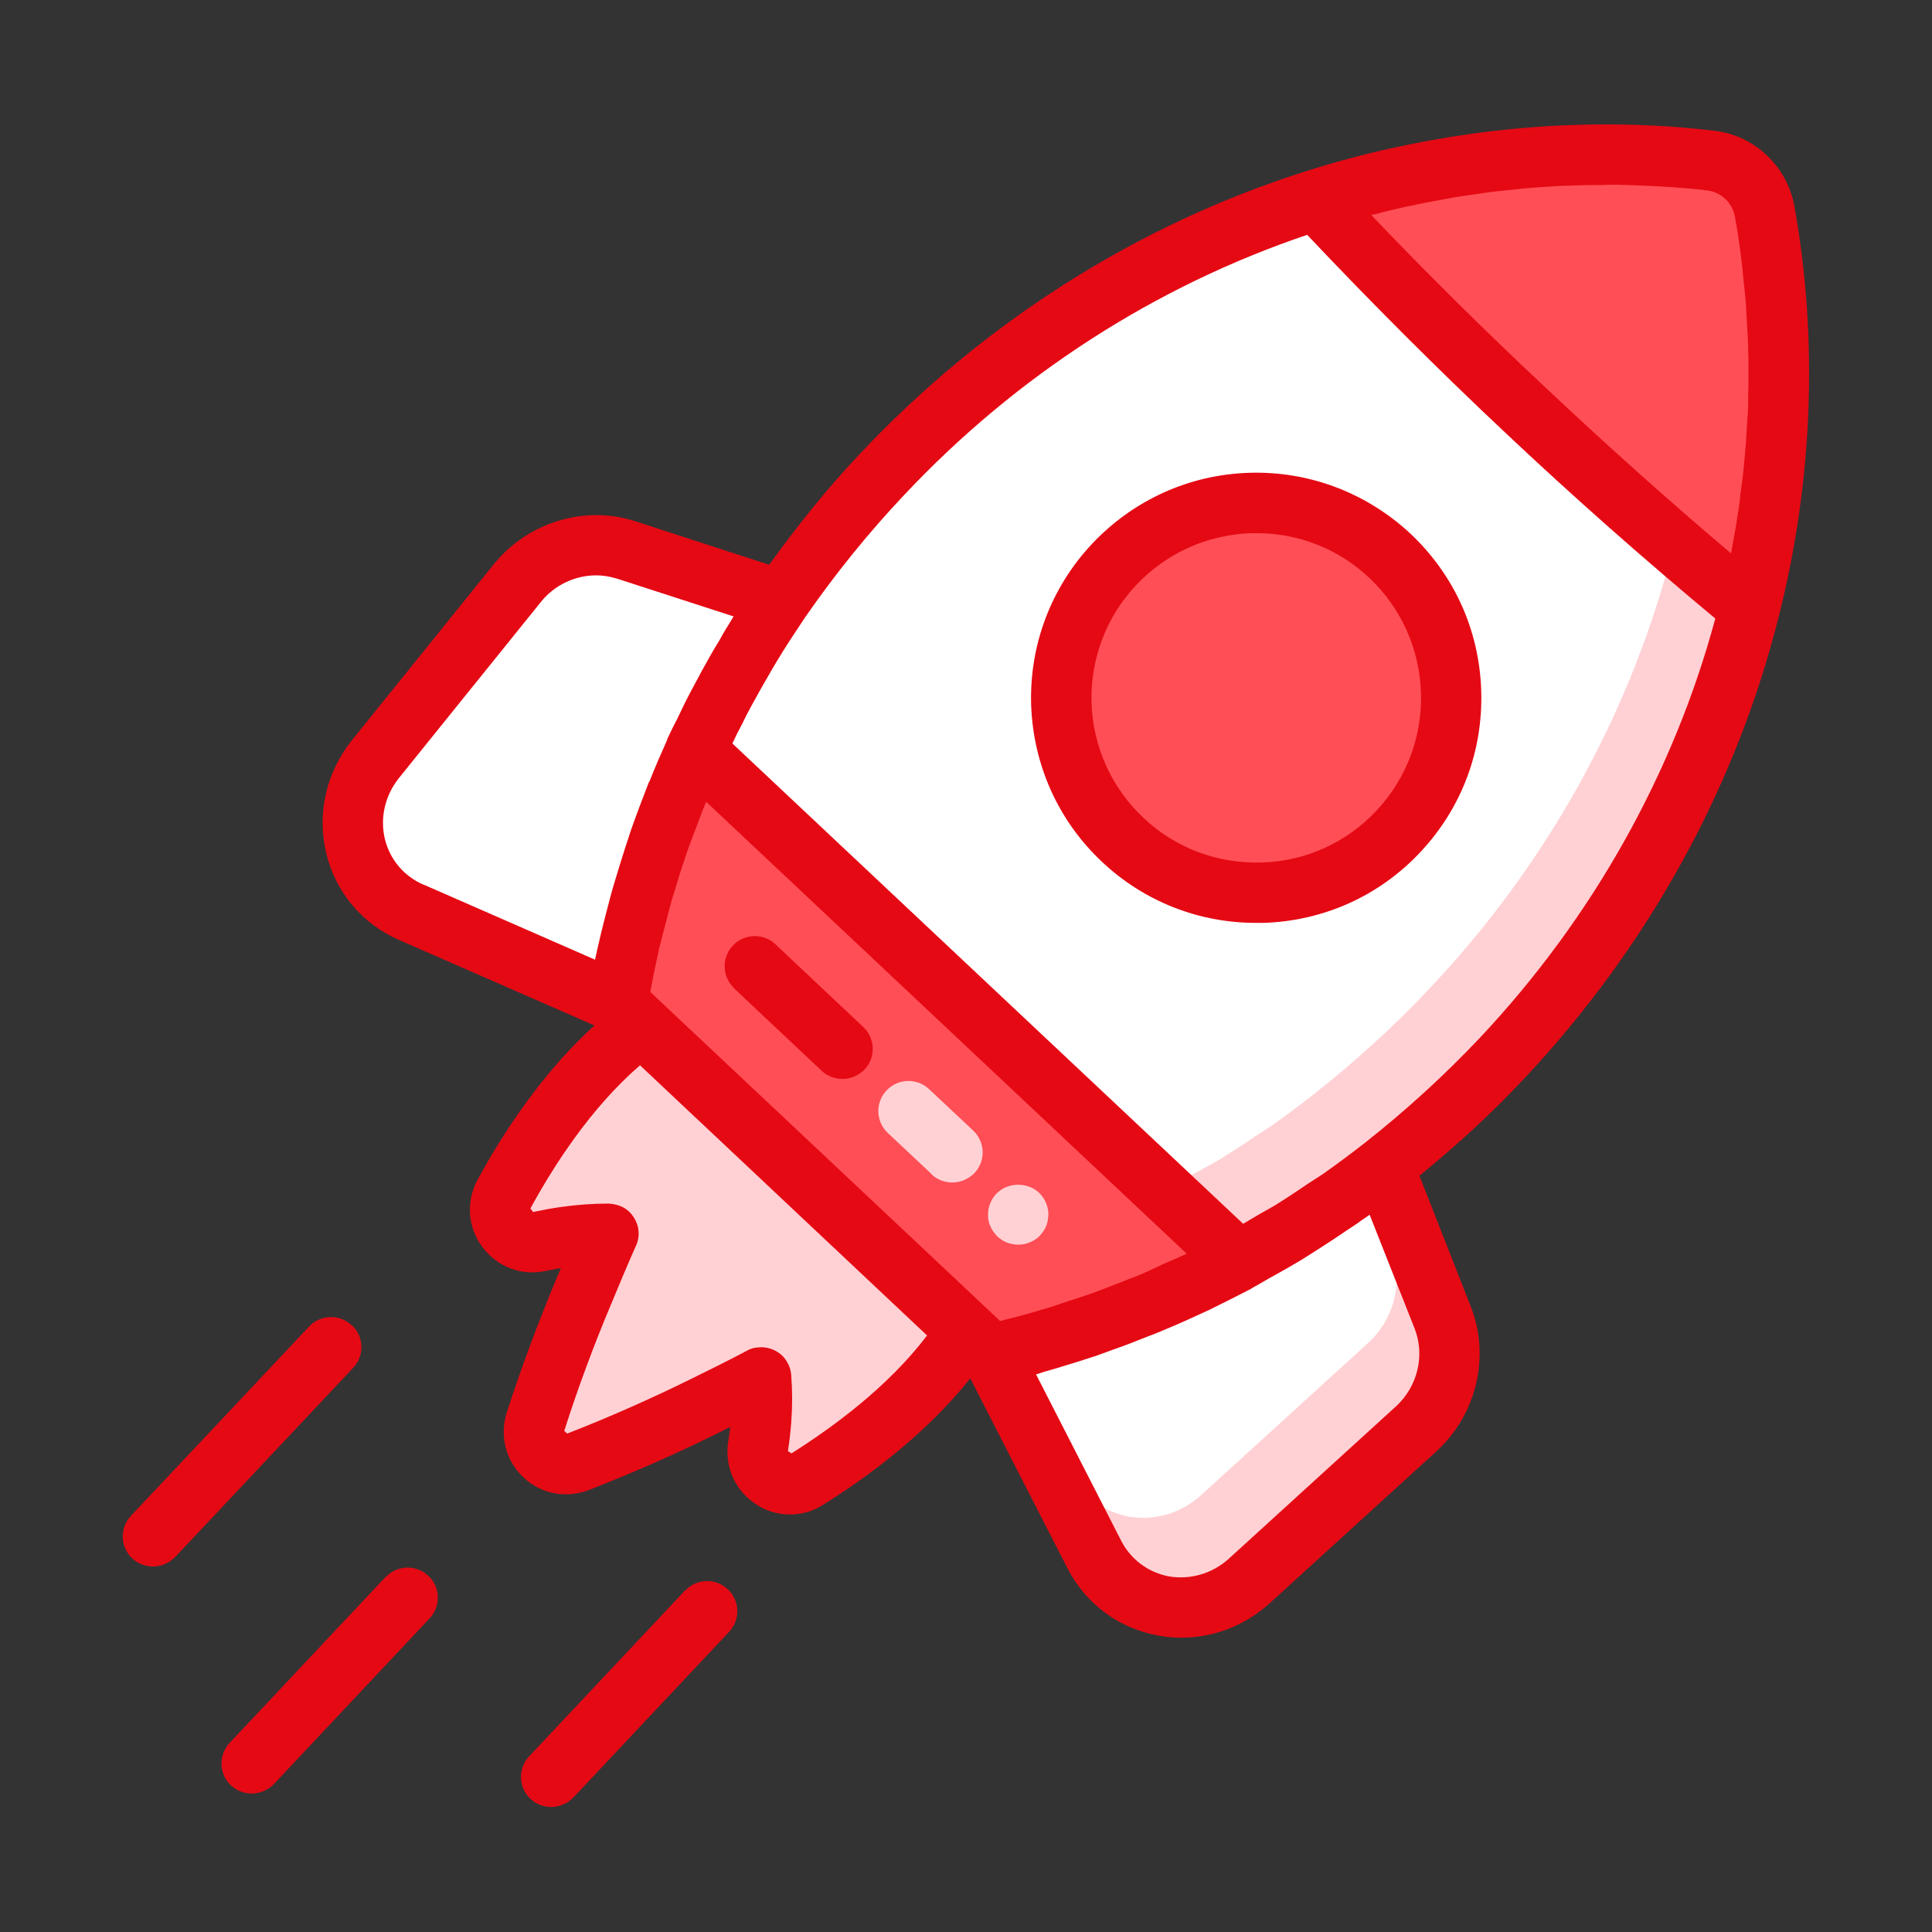 <?xml version="1.0" encoding="UTF-8"?> <svg xmlns="http://www.w3.org/2000/svg" width="60" height="60" viewBox="0 0 60 60" fill="none"><rect x="0" y="0" width="60" height="60" fill="#333333" stroke="none"/><path d="M47.07 13.105C45.055 11.211 42.983 9.148 40.93 6.973L40.724 6.758L40.442 6.852C35.633 8.473 31.236 11.323 27.72 15.073C26.605 16.255 25.564 17.539 24.617 18.917C24.317 19.377 24.008 19.826 23.727 20.305C23.652 20.427 23.567 20.567 23.492 20.698C23.295 21.045 23.089 21.392 22.911 21.739C22.808 21.917 22.724 22.095 22.648 22.255C22.527 22.47 22.424 22.686 22.32 22.902L22.18 23.211L38.539 38.595L39.523 38.023C39.673 37.939 39.824 37.855 39.955 37.77C40.264 37.583 40.555 37.377 40.845 37.189L41.342 36.87C41.802 36.552 42.233 36.223 42.673 35.877C43.967 34.864 45.186 33.748 46.311 32.558C49.845 28.798 52.405 24.223 53.727 19.348L53.802 19.058L53.567 18.861C51.289 16.967 49.105 15.036 47.07 13.114V13.105Z" fill="white"></path><path d="M53.803 19.039L53.719 19.33C52.406 24.214 49.847 28.78 46.303 32.539C45.188 33.73 43.959 34.845 42.675 35.858C42.234 36.205 41.803 36.523 41.344 36.852L40.847 37.17C40.566 37.367 40.266 37.564 39.956 37.752C39.825 37.845 39.675 37.93 39.525 38.014L38.541 38.586L36.562 36.73L37.65 36.139C37.8 36.055 37.95 35.97 38.081 35.877C38.391 35.689 38.691 35.492 38.972 35.295L39.469 34.977C39.928 34.648 40.359 34.33 40.8 33.983C42.084 32.97 43.312 31.855 44.428 30.664C47.972 26.905 50.531 22.339 51.844 17.455L51.862 17.398C52.425 17.886 52.997 18.373 53.569 18.852L53.803 19.039Z" fill="#FFD1D4"></path><path d="M42.846 17.605C41.805 16.63 40.446 16.086 39.02 16.086H38.842C37.352 16.133 35.964 16.761 34.942 17.848C33.92 18.927 33.386 20.342 33.424 21.842C33.471 23.333 34.099 24.72 35.186 25.742C36.227 26.727 37.586 27.261 39.03 27.261H39.189C40.68 27.223 42.067 26.595 43.089 25.498C44.111 24.411 44.645 22.995 44.599 21.505C44.552 20.014 43.933 18.627 42.846 17.614V17.605Z" fill="#FF4E56"></path><path d="M18.955 29.758C18.965 29.701 18.983 29.645 18.983 29.617L19.115 29.055C19.199 28.717 19.283 28.389 19.377 28.033C19.424 27.855 19.48 27.667 19.537 27.489C19.621 27.208 19.705 26.936 19.79 26.654L19.855 26.458C19.893 26.355 19.921 26.261 19.958 26.158L20.015 25.97C20.193 25.473 20.38 24.976 20.54 24.545L20.596 24.433C20.755 24.02 20.943 23.608 21.13 23.176V23.148C21.168 23.101 21.187 23.055 21.205 23.026C21.28 22.876 21.346 22.726 21.44 22.558C21.599 22.23 21.749 21.911 21.927 21.583L22.208 21.067C22.377 20.767 22.546 20.458 22.743 20.139C22.827 19.98 22.921 19.82 23.015 19.67C23.052 19.623 23.08 19.567 23.108 19.511L23.512 18.892L19.293 17.523C18.149 17.176 17.071 17.579 16.424 18.404L12.018 23.87C11.493 24.526 11.305 25.37 11.502 26.167C11.699 26.936 12.224 27.564 12.946 27.892L18.824 30.461L18.955 29.748V29.758Z" fill="white"></path><path d="M19.573 32.73C17.988 34.099 16.788 35.974 16.067 37.305L15.926 37.567L16.366 38.158L16.657 38.092C16.957 38.027 17.229 37.98 17.52 37.942C17.988 37.877 18.448 37.849 18.87 37.839C19.132 37.849 19.226 37.952 19.291 38.045C19.385 38.186 19.395 38.345 19.32 38.495C19.057 39.086 18.804 39.705 18.551 40.314C18.007 41.608 17.51 42.939 17.079 44.28L16.985 44.57L17.52 45.048L17.791 44.945C19.076 44.448 20.379 43.867 21.673 43.23C22.263 42.939 22.854 42.648 23.445 42.33C23.595 42.245 23.754 42.283 23.885 42.348C24.017 42.423 24.101 42.564 24.11 42.724C24.138 43.22 24.138 43.661 24.11 44.102C24.091 44.392 24.054 44.673 24.007 44.974L23.96 45.264L24.57 45.677L24.823 45.517C26.698 44.336 28.16 43.061 29.163 41.739L29.416 41.402L19.882 32.43L19.563 32.702L19.573 32.73Z" fill="#FFD1D4"></path><path d="M32.494 41.119C32.775 41.044 33.056 40.941 33.309 40.856C33.562 40.781 33.797 40.697 34.041 40.612C34.228 40.547 34.416 40.472 34.594 40.406L34.884 40.294C35.006 40.237 35.138 40.191 35.269 40.144L35.578 40.022C35.775 39.938 35.981 39.844 36.188 39.75L36.375 39.666C36.609 39.572 36.834 39.469 37.059 39.366L37.678 39.066L21.759 24.094L21.497 24.722C21.413 24.938 21.319 25.153 21.253 25.359C21.141 25.65 21.028 25.95 20.916 26.25L20.681 26.944C20.634 27.113 20.578 27.272 20.531 27.431L20.372 27.956C20.316 28.153 20.269 28.34 20.222 28.528C20.147 28.809 20.072 29.091 20.006 29.372L19.688 30.965L30.928 41.531L31.959 41.269C32.147 41.222 32.334 41.166 32.503 41.109L32.494 41.119Z" fill="#FF4E56"></path><path d="M42.75 36.984L42.263 37.35C42.197 37.397 42.112 37.453 42.019 37.519C41.878 37.622 41.728 37.725 41.569 37.828C41.278 38.034 40.978 38.222 40.669 38.419L40.191 38.719C39.872 38.916 39.544 39.094 39.216 39.272L38.794 39.516C38.719 39.553 38.653 39.591 38.597 39.628C38.212 39.825 37.837 40.022 37.453 40.2H37.35L37.275 40.284C36.825 40.491 36.366 40.706 35.888 40.903C35.747 40.959 35.616 41.016 35.447 41.072C35.109 41.212 34.763 41.344 34.35 41.494L33.872 41.663C33.544 41.775 33.216 41.869 32.869 41.981C32.7 42.038 32.522 42.094 32.334 42.141L31.5 42.394L34.416 48.084C34.781 48.778 35.438 49.266 36.225 49.416C36.375 49.444 36.525 49.453 36.675 49.453C37.341 49.453 37.978 49.209 38.484 48.75L43.669 44.025C44.484 43.275 44.766 42.094 44.372 41.091L42.75 36.984Z" fill="white"></path><path d="M44.538 42.038C44.538 42.778 44.229 43.5 43.666 44.025L38.482 48.75C37.976 49.209 37.329 49.453 36.673 49.453C36.523 49.453 36.373 49.444 36.223 49.416C35.435 49.266 34.779 48.788 34.413 48.084L33.363 46.031C33.748 46.584 34.367 46.959 35.051 47.1C35.201 47.119 35.351 47.138 35.501 47.138C36.166 47.138 36.804 46.884 37.31 46.425L42.495 41.7C43.066 41.175 43.376 40.444 43.376 39.703C43.376 39.506 43.479 39.216 43.517 38.953L44.36 41.091C44.482 41.4 44.538 41.719 44.538 42.038Z" fill="#FFD1D4"></path><path d="M54.758 10.911C54.758 10.62 54.739 10.339 54.72 10.02L54.692 9.458C54.664 9.13 54.636 8.82 54.599 8.53C54.589 8.37 54.57 8.202 54.552 8.042C54.495 7.564 54.43 7.095 54.345 6.636C54.233 5.998 53.708 5.502 53.08 5.436C52.611 5.38 52.133 5.342 51.664 5.314L51.261 5.295C50.923 5.277 50.567 5.267 50.211 5.258C50.042 5.258 49.873 5.258 49.733 5.258C49.405 5.258 49.086 5.258 48.795 5.277C48.627 5.277 48.458 5.277 48.242 5.295C47.942 5.314 47.633 5.333 47.324 5.361L46.78 5.417C46.47 5.445 46.161 5.483 45.842 5.53L45.327 5.605C45.111 5.633 44.905 5.68 44.689 5.717L44.305 5.792C44.164 5.82 44.014 5.848 43.892 5.877C43.452 5.961 43.011 6.064 42.57 6.186H41.492L42.252 6.983C44.005 8.82 45.842 10.639 47.727 12.402C49.686 14.239 51.608 15.964 53.464 17.53L53.989 17.97L54.214 17.314C54.233 17.258 54.261 17.164 54.252 17.155C54.336 16.705 54.411 16.264 54.477 15.823C54.495 15.711 54.505 15.598 54.523 15.486L54.542 15.345C54.589 15.017 54.627 14.689 54.655 14.37L54.777 12.336C54.786 12.036 54.786 11.755 54.786 11.464C54.786 11.258 54.786 11.07 54.786 10.883L54.758 10.911Z" fill="#FF4E56"></path><path d="M55.726 6.403C55.501 5.156 54.479 4.199 53.232 4.059C50.785 3.768 48.273 3.806 45.779 4.143C44.017 4.387 42.273 4.771 40.566 5.315C35.345 6.965 30.545 10.003 26.692 14.109C25.688 15.168 24.76 16.331 23.888 17.54L19.735 16.19C18.16 15.675 16.388 16.218 15.329 17.531L10.923 22.996C10.126 24 9.835 25.274 10.135 26.512C10.426 27.712 11.251 28.687 12.376 29.184L18.46 31.846C16.838 33.318 15.61 35.203 14.832 36.637C14.466 37.312 14.523 38.118 14.982 38.728C15.441 39.346 16.201 39.637 16.96 39.468C17.12 39.44 17.27 39.403 17.42 39.384C17.363 39.515 17.307 39.646 17.251 39.778C16.707 41.09 16.192 42.459 15.742 43.856C15.507 44.587 15.704 45.365 16.257 45.881C16.81 46.406 17.598 46.546 18.31 46.265C19.679 45.731 21.02 45.14 22.285 44.512L22.679 44.315C22.66 44.474 22.642 44.624 22.613 44.784C22.501 45.553 22.829 46.293 23.476 46.715C23.795 46.931 24.17 47.034 24.535 47.034C24.901 47.034 25.257 46.931 25.576 46.724C26.954 45.862 28.763 44.531 30.132 42.806L33.16 48.721C33.732 49.818 34.754 50.578 35.973 50.793C36.207 50.84 36.451 50.859 36.695 50.859C37.698 50.859 38.663 50.484 39.432 49.79L44.617 45.065C45.863 43.921 46.285 42.121 45.676 40.575L44.082 36.515C45.226 35.578 46.332 34.575 47.326 33.506C51.179 29.409 53.926 24.431 55.248 19.115C56.307 14.925 56.467 10.518 55.726 6.403ZM13.135 27.468C12.545 27.206 12.113 26.7 11.954 26.062C11.795 25.406 11.954 24.712 12.385 24.168L16.791 18.703C17.213 18.168 17.86 17.868 18.517 17.868C18.732 17.868 18.948 17.906 19.163 17.971L22.782 19.143C22.726 19.228 22.679 19.321 22.623 19.406C22.52 19.565 22.426 19.734 22.332 19.903C22.145 20.203 21.966 20.521 21.798 20.831C21.704 21.009 21.61 21.178 21.517 21.356C21.338 21.684 21.179 22.012 21.02 22.349C20.935 22.509 20.86 22.659 20.785 22.818C20.767 22.865 20.748 22.903 20.72 22.95V22.978C20.532 23.399 20.345 23.821 20.176 24.253C20.166 24.271 20.157 24.281 20.148 24.299C19.951 24.806 19.763 25.303 19.585 25.809C19.529 25.978 19.482 26.137 19.426 26.296C19.313 26.653 19.201 27 19.098 27.356C19.041 27.543 18.985 27.731 18.938 27.918C18.845 28.265 18.76 28.603 18.676 28.94C18.629 29.128 18.591 29.315 18.545 29.503C18.526 29.606 18.498 29.7 18.479 29.803L13.145 27.468H13.135ZM24.582 45.14L24.47 45.065C24.517 44.756 24.554 44.456 24.573 44.156C24.61 43.687 24.61 43.209 24.573 42.721C24.554 42.403 24.376 42.112 24.104 41.962C23.954 41.878 23.795 41.84 23.635 41.84C23.485 41.84 23.335 41.868 23.204 41.943C22.623 42.253 22.032 42.543 21.442 42.834C20.223 43.434 18.938 44.006 17.616 44.521L17.523 44.437C17.954 43.087 18.442 41.775 18.976 40.509C19.229 39.9 19.482 39.29 19.745 38.7C19.885 38.409 19.857 38.071 19.679 37.8C19.51 37.537 19.248 37.396 18.892 37.378C18.404 37.378 17.916 37.415 17.448 37.481C17.157 37.518 16.866 37.575 16.557 37.64L16.473 37.528C17.204 36.187 18.357 34.396 19.876 33.084L28.791 41.474C27.582 43.068 25.866 44.325 24.573 45.14H24.582ZM31.06 41.025L20.195 30.806C20.232 30.609 20.27 30.412 20.307 30.224C20.363 29.971 20.41 29.728 20.466 29.474C20.532 29.203 20.607 28.921 20.682 28.64C20.738 28.406 20.804 28.171 20.87 27.928C20.954 27.646 21.048 27.365 21.132 27.075C21.207 26.849 21.282 26.625 21.357 26.399C21.46 26.109 21.573 25.818 21.685 25.528C21.76 25.321 21.845 25.106 21.929 24.899L36.854 38.934C36.638 39.037 36.423 39.131 36.198 39.224C35.935 39.346 35.663 39.478 35.401 39.59C35.166 39.684 34.932 39.768 34.707 39.862C34.435 39.965 34.163 40.078 33.892 40.171C33.657 40.256 33.423 40.331 33.179 40.406C32.916 40.499 32.645 40.593 32.373 40.668C32.129 40.743 31.885 40.809 31.651 40.874C31.454 40.921 31.257 40.978 31.06 41.025ZM43.351 43.678L38.166 48.403C37.651 48.871 36.967 49.068 36.301 48.956C35.663 48.834 35.129 48.44 34.829 47.868L32.176 42.684C32.27 42.656 32.373 42.618 32.467 42.59C32.645 42.543 32.832 42.487 33.01 42.431C33.348 42.328 33.685 42.224 34.023 42.112C34.21 42.046 34.388 41.981 34.566 41.915C34.923 41.793 35.279 41.653 35.626 41.512C35.776 41.456 35.926 41.4 36.076 41.334C36.582 41.128 37.07 40.903 37.557 40.678C37.566 40.668 37.576 40.668 37.576 40.668C37.998 40.462 38.42 40.246 38.842 40.031C38.898 39.993 38.945 39.965 39.001 39.937C39.151 39.853 39.291 39.768 39.441 39.684C39.77 39.506 40.098 39.318 40.426 39.121C40.585 39.018 40.754 38.915 40.913 38.812C41.223 38.615 41.523 38.418 41.823 38.212C41.982 38.109 42.142 38.006 42.291 37.893C42.376 37.837 42.46 37.781 42.535 37.724L43.932 41.259C44.26 42.093 44.026 43.059 43.351 43.678ZM45.967 32.221C44.87 33.384 43.66 34.49 42.385 35.493C41.954 35.831 41.523 36.15 41.073 36.468C40.913 36.571 40.754 36.675 40.595 36.778C40.304 36.974 40.013 37.171 39.713 37.359C39.526 37.481 39.329 37.584 39.132 37.696C38.954 37.8 38.785 37.903 38.607 38.006L22.745 23.09C22.838 22.884 22.942 22.678 23.054 22.471C23.138 22.293 23.223 22.125 23.317 21.956C23.504 21.609 23.701 21.262 23.898 20.924C23.973 20.793 24.048 20.662 24.123 20.54C24.404 20.071 24.704 19.621 25.004 19.171C25.932 17.831 26.963 16.556 28.06 15.393C31.557 11.662 35.879 8.887 40.595 7.293C42.554 9.365 44.617 11.437 46.754 13.443C48.892 15.459 51.085 17.39 53.27 19.209C51.976 24.009 49.463 28.5 45.967 32.221ZM54.291 12.346C54.291 12.534 54.291 12.731 54.273 12.918C54.254 13.209 54.235 13.509 54.217 13.8C54.198 13.978 54.188 14.165 54.17 14.343C54.142 14.662 54.104 14.981 54.057 15.3C54.038 15.45 54.029 15.609 54.001 15.768C53.935 16.209 53.86 16.649 53.776 17.09C53.776 17.118 53.767 17.156 53.757 17.184C51.835 15.562 49.923 13.846 48.038 12.075C46.154 10.312 44.326 8.503 42.582 6.674H42.592C42.592 6.674 42.648 6.665 42.685 6.656C43.117 6.543 43.548 6.44 43.979 6.356C44.138 6.318 44.298 6.29 44.448 6.262C44.767 6.206 45.076 6.14 45.395 6.093C45.573 6.065 45.751 6.046 45.92 6.018C46.22 5.971 46.52 5.934 46.82 5.906C47.007 5.887 47.185 5.868 47.363 5.849C47.663 5.821 47.963 5.803 48.263 5.784C48.441 5.774 48.61 5.765 48.788 5.765C49.098 5.746 49.407 5.746 49.726 5.746C49.885 5.737 50.045 5.737 50.204 5.737C50.541 5.746 50.888 5.756 51.226 5.774C51.357 5.784 51.488 5.784 51.62 5.793C52.088 5.821 52.557 5.859 53.017 5.915C53.448 5.962 53.804 6.299 53.879 6.731C53.963 7.181 54.029 7.64 54.085 8.109C54.104 8.259 54.123 8.418 54.132 8.568C54.17 8.878 54.198 9.187 54.226 9.506C54.226 9.684 54.245 9.862 54.254 10.05C54.273 10.34 54.291 10.621 54.291 10.912C54.301 11.109 54.301 11.296 54.301 11.493C54.301 11.774 54.301 12.056 54.291 12.346Z" fill="#E50914"></path><path d="M43.807 16.577C42.438 15.302 40.657 14.627 38.801 14.683C36.935 14.739 35.201 15.527 33.917 16.886C32.642 18.245 31.967 20.027 32.023 21.892C32.089 23.758 32.867 25.492 34.226 26.767C35.529 27.995 37.226 28.661 39.007 28.661H39.232C41.098 28.605 42.832 27.827 44.107 26.467C45.392 25.099 46.057 23.327 46.001 21.461C45.945 19.586 45.167 17.861 43.807 16.577ZM42.748 25.174C41.81 26.177 40.535 26.749 39.176 26.786C37.798 26.824 36.504 26.336 35.51 25.399C34.517 24.461 33.945 23.195 33.898 21.827C33.86 20.467 34.348 19.164 35.285 18.17C36.223 17.177 37.489 16.605 38.857 16.558H39.017C40.329 16.558 41.567 17.045 42.523 17.945C44.576 19.877 44.679 23.12 42.748 25.174Z" fill="#E50914"></path><path d="M21.273 49.395L16.436 54.542C16.079 54.917 16.098 55.517 16.473 55.864C16.651 56.032 16.886 56.117 17.12 56.117C17.373 56.117 17.617 56.014 17.804 55.826L22.642 50.679C22.998 50.304 22.979 49.704 22.604 49.358C22.229 49.001 21.629 49.02 21.282 49.395H21.273Z" fill="#E50914"></path><path d="M10.921 41.158C10.546 40.802 9.956 40.821 9.6 41.196L4.068 47.074C3.712 47.449 3.731 48.049 4.106 48.396C4.284 48.564 4.518 48.649 4.753 48.649C5.006 48.649 5.25 48.546 5.437 48.358L10.968 42.48C11.325 42.105 11.306 41.505 10.931 41.158H10.921Z" fill="#E50914"></path><path d="M11.972 48.977L7.135 54.124C6.779 54.499 6.797 55.099 7.172 55.446C7.35 55.614 7.585 55.699 7.819 55.699C8.072 55.699 8.316 55.596 8.504 55.408L13.341 50.261C13.697 49.886 13.679 49.286 13.304 48.939C12.929 48.583 12.329 48.602 11.982 48.977H11.972Z" fill="#E50914"></path><path d="M22.788 30.686L25.516 33.254C25.694 33.423 25.929 33.507 26.163 33.507C26.416 33.507 26.66 33.404 26.847 33.217C27.204 32.842 27.185 32.251 26.81 31.895L24.082 29.326C23.707 28.97 23.116 28.989 22.76 29.364C22.404 29.739 22.422 30.329 22.797 30.686H22.788Z" fill="#E50914"></path><path d="M28.93 36.47C29.108 36.639 29.343 36.723 29.577 36.723C29.83 36.723 30.074 36.62 30.261 36.432C30.618 36.057 30.599 35.467 30.224 35.111L28.855 33.826C28.48 33.47 27.889 33.489 27.533 33.864C27.177 34.239 27.196 34.829 27.571 35.185L28.939 36.47H28.93Z" fill="#FFD1D4"></path><path d="M30.759 38.082C30.777 38.138 30.805 38.185 30.843 38.241L30.955 38.382C31.134 38.56 31.377 38.654 31.621 38.654C31.865 38.654 32.109 38.56 32.287 38.382C32.324 38.335 32.371 38.288 32.399 38.241C32.437 38.185 32.465 38.138 32.484 38.082C32.512 38.026 32.53 37.96 32.54 37.904C32.54 37.838 32.559 37.782 32.559 37.716C32.559 37.473 32.455 37.229 32.287 37.06C31.93 36.704 31.312 36.704 30.955 37.06C30.787 37.229 30.684 37.473 30.684 37.716C30.684 37.782 30.684 37.838 30.702 37.904C30.702 37.96 30.73 38.026 30.759 38.082Z" fill="#FFD1D4"></path></svg> 